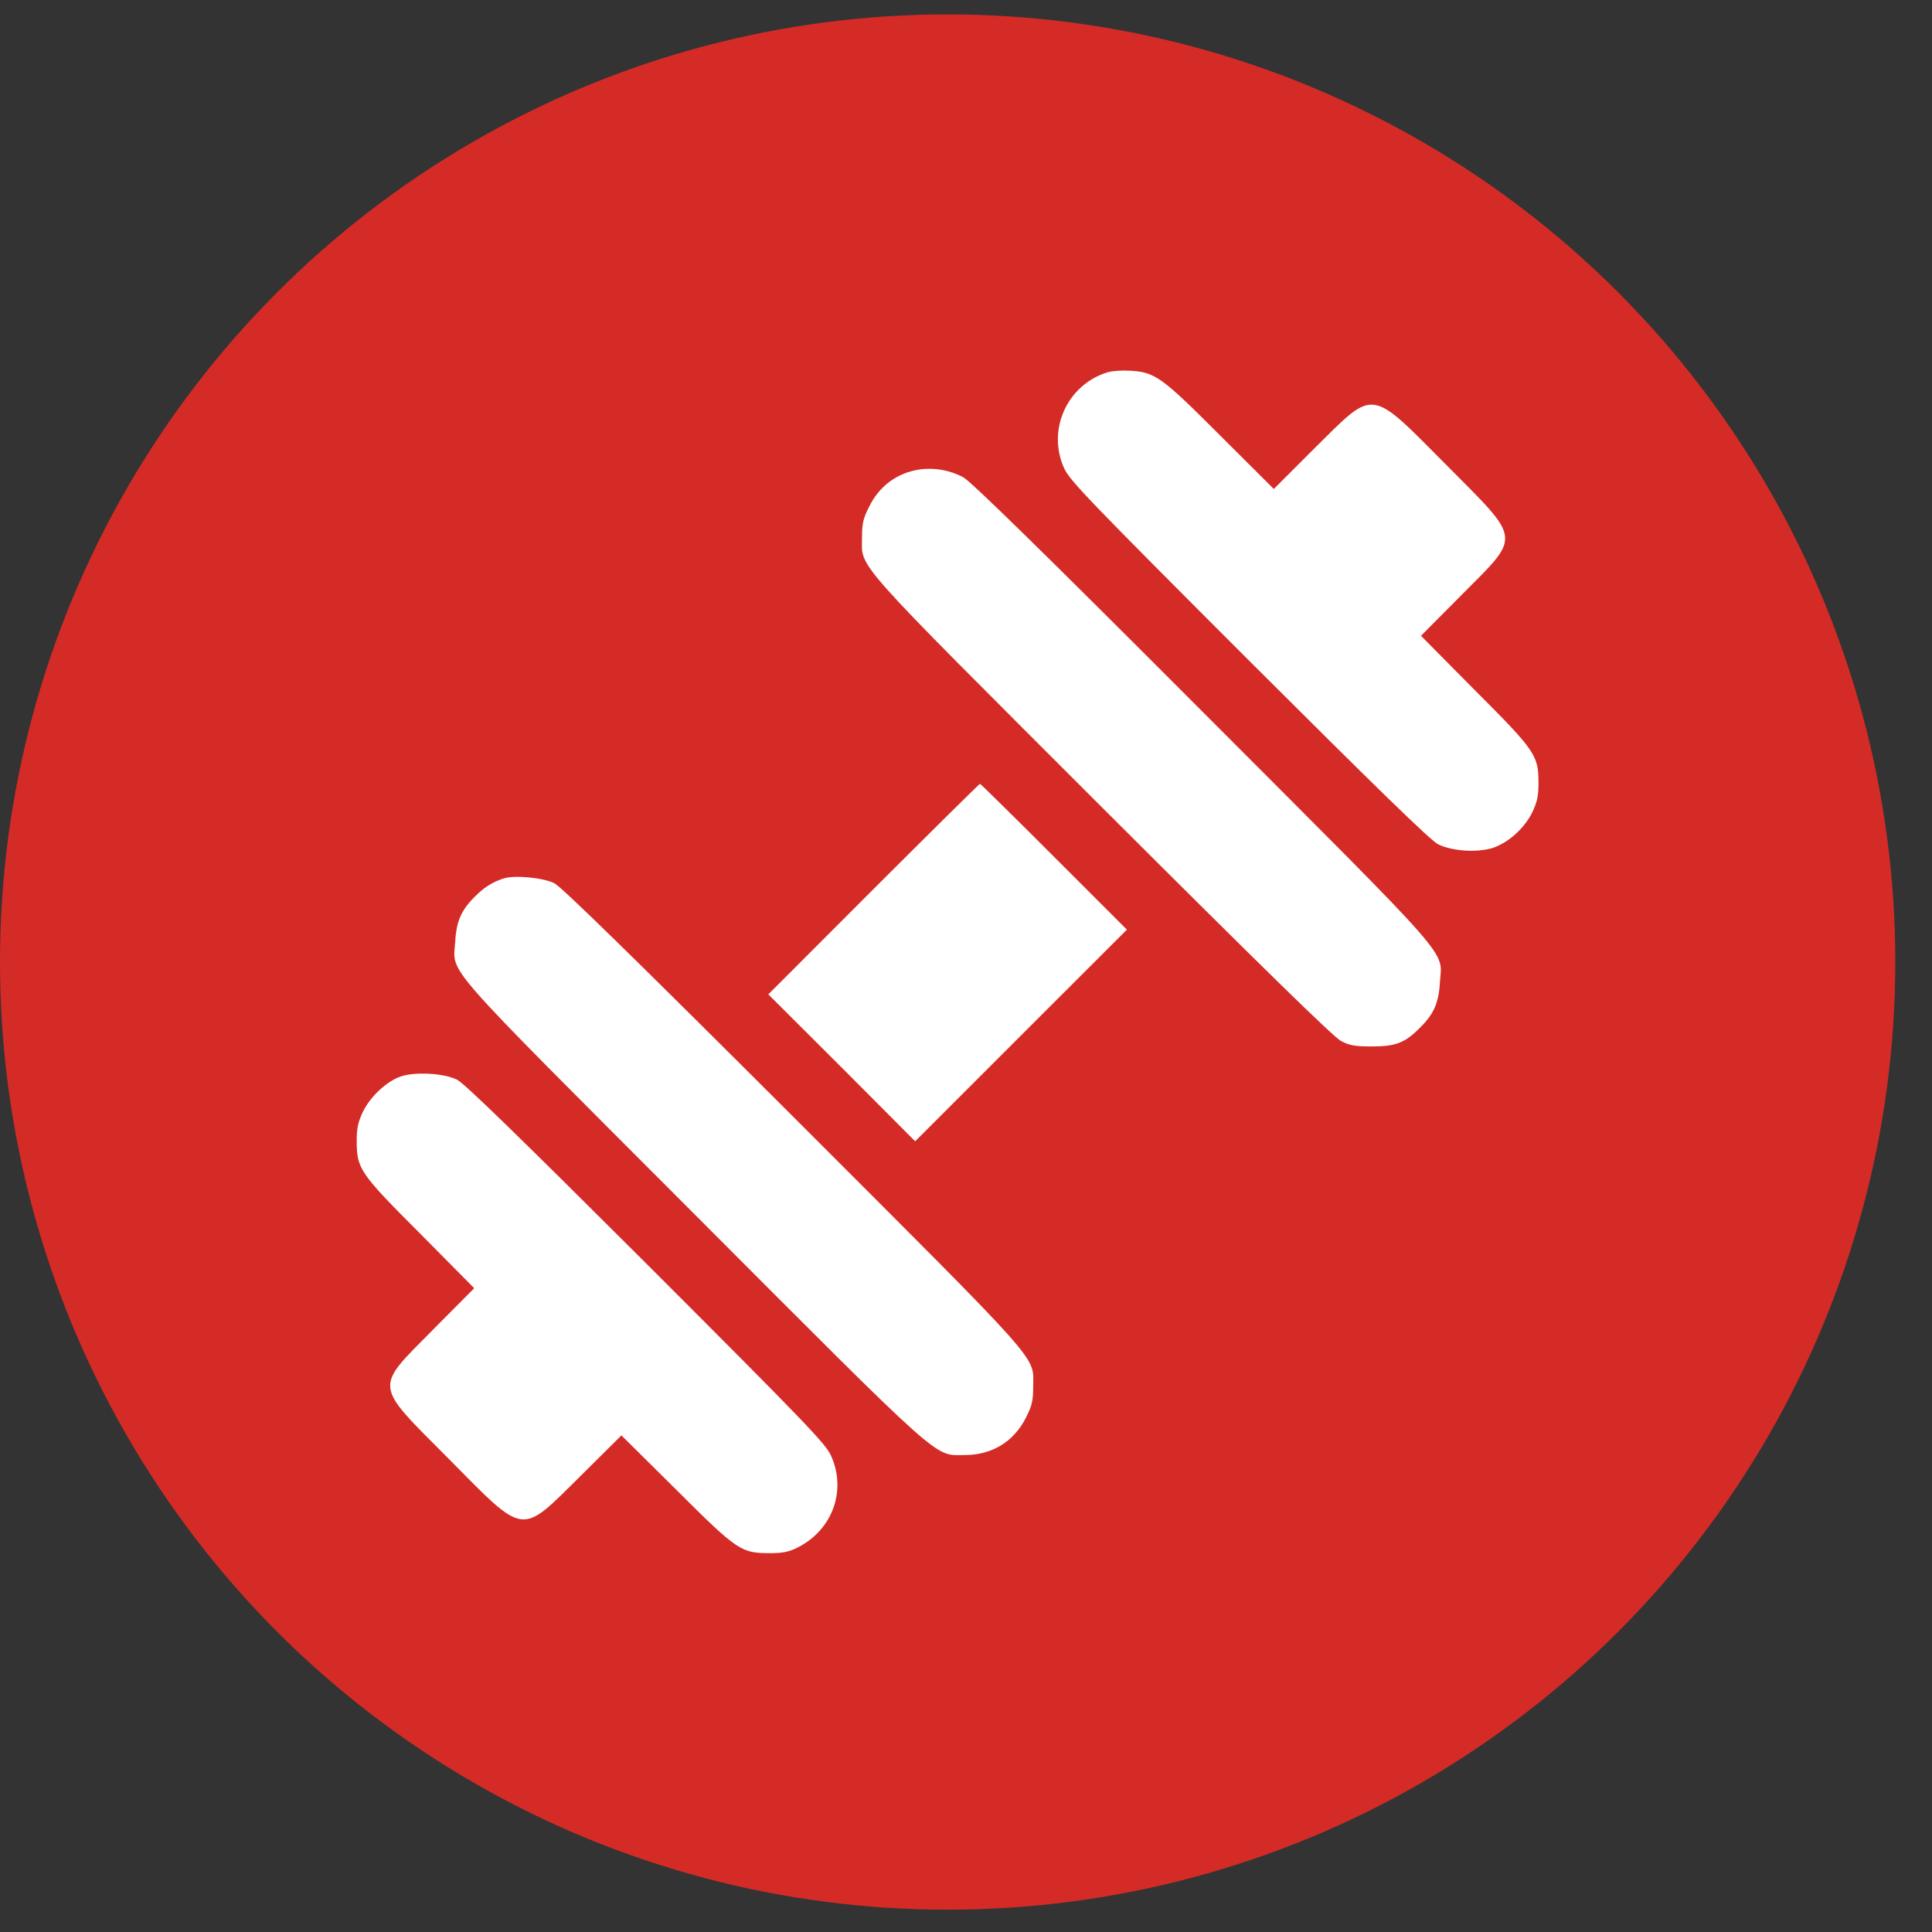 <?xml version="1.0" encoding="UTF-8"?> <svg xmlns="http://www.w3.org/2000/svg" width="22" height="22" viewBox="0 0 22 22" fill="none"><rect x="0" y="0" width="22" height="22" fill="#333333" stroke="none"/> <circle cx="10.791" cy="10.955" r="10.791" fill="#D52B27"></circle> <g clip-path="url(#clip0_4280_40483)"> <path d="M12.611 4.24C12.153 4.379 11.918 4.896 12.118 5.333C12.182 5.473 12.4 5.699 14.223 7.522C15.672 8.969 16.291 9.572 16.376 9.614C16.536 9.693 16.823 9.712 17.003 9.654C17.179 9.593 17.358 9.432 17.448 9.251C17.506 9.127 17.519 9.063 17.519 8.913C17.519 8.6 17.482 8.547 16.789 7.854L16.181 7.24L16.644 6.774C17.327 6.087 17.335 6.166 16.471 5.296C15.588 4.408 15.662 4.419 14.972 5.101L14.505 5.568L13.891 4.956C13.222 4.287 13.154 4.237 12.861 4.221C12.772 4.216 12.661 4.224 12.611 4.24Z" fill="white"></path> <path d="M10.472 5.346C10.219 5.383 10.013 5.533 9.897 5.77C9.829 5.904 9.816 5.962 9.816 6.118C9.816 6.481 9.657 6.302 12.55 9.195C14.357 10.999 15.187 11.811 15.269 11.853C15.366 11.905 15.427 11.916 15.624 11.916C15.896 11.916 16.001 11.874 16.172 11.7C16.325 11.55 16.383 11.421 16.396 11.191C16.42 10.807 16.612 11.028 13.693 8.104C11.863 6.27 11.059 5.485 10.969 5.435C10.819 5.354 10.64 5.322 10.472 5.346Z" fill="white"></path> <path d="M9.947 10.124L8.749 11.323L9.586 12.158L10.421 12.996L11.625 11.792L12.832 10.586L12.002 9.756C11.546 9.3 11.167 8.926 11.159 8.926C11.151 8.926 10.606 9.466 9.947 10.124Z" fill="white"></path> <path d="M5.732 10.004C5.608 10.044 5.508 10.107 5.408 10.21C5.255 10.36 5.197 10.489 5.184 10.718C5.161 11.103 4.968 10.881 7.89 13.808C10.785 16.709 10.63 16.569 10.985 16.569C11.296 16.569 11.546 16.416 11.684 16.14C11.752 16.006 11.765 15.947 11.765 15.792C11.765 15.428 11.923 15.608 9.031 12.715C7.165 10.852 6.396 10.102 6.312 10.057C6.183 9.994 5.856 9.962 5.732 10.004Z" fill="white"></path> <path d="M4.555 12.261C4.397 12.319 4.217 12.488 4.133 12.659C4.075 12.783 4.062 12.846 4.062 12.996C4.062 13.31 4.099 13.362 4.792 14.055L5.4 14.669L4.937 15.135C4.257 15.823 4.246 15.744 5.111 16.613C5.99 17.501 5.919 17.491 6.61 16.808L7.076 16.345L7.703 16.966C8.404 17.665 8.438 17.686 8.775 17.686C8.917 17.686 8.988 17.67 9.086 17.62C9.481 17.419 9.642 16.972 9.463 16.576C9.399 16.437 9.181 16.21 7.358 14.387C5.917 12.949 5.29 12.338 5.205 12.295C5.053 12.219 4.718 12.201 4.555 12.261Z" fill="white"></path> </g> <defs> <clipPath id="clip0_4280_40483"> <rect width="13.489" height="13.489" fill="white" transform="translate(4.046 4.211)"></rect> </clipPath> </defs> </svg> 